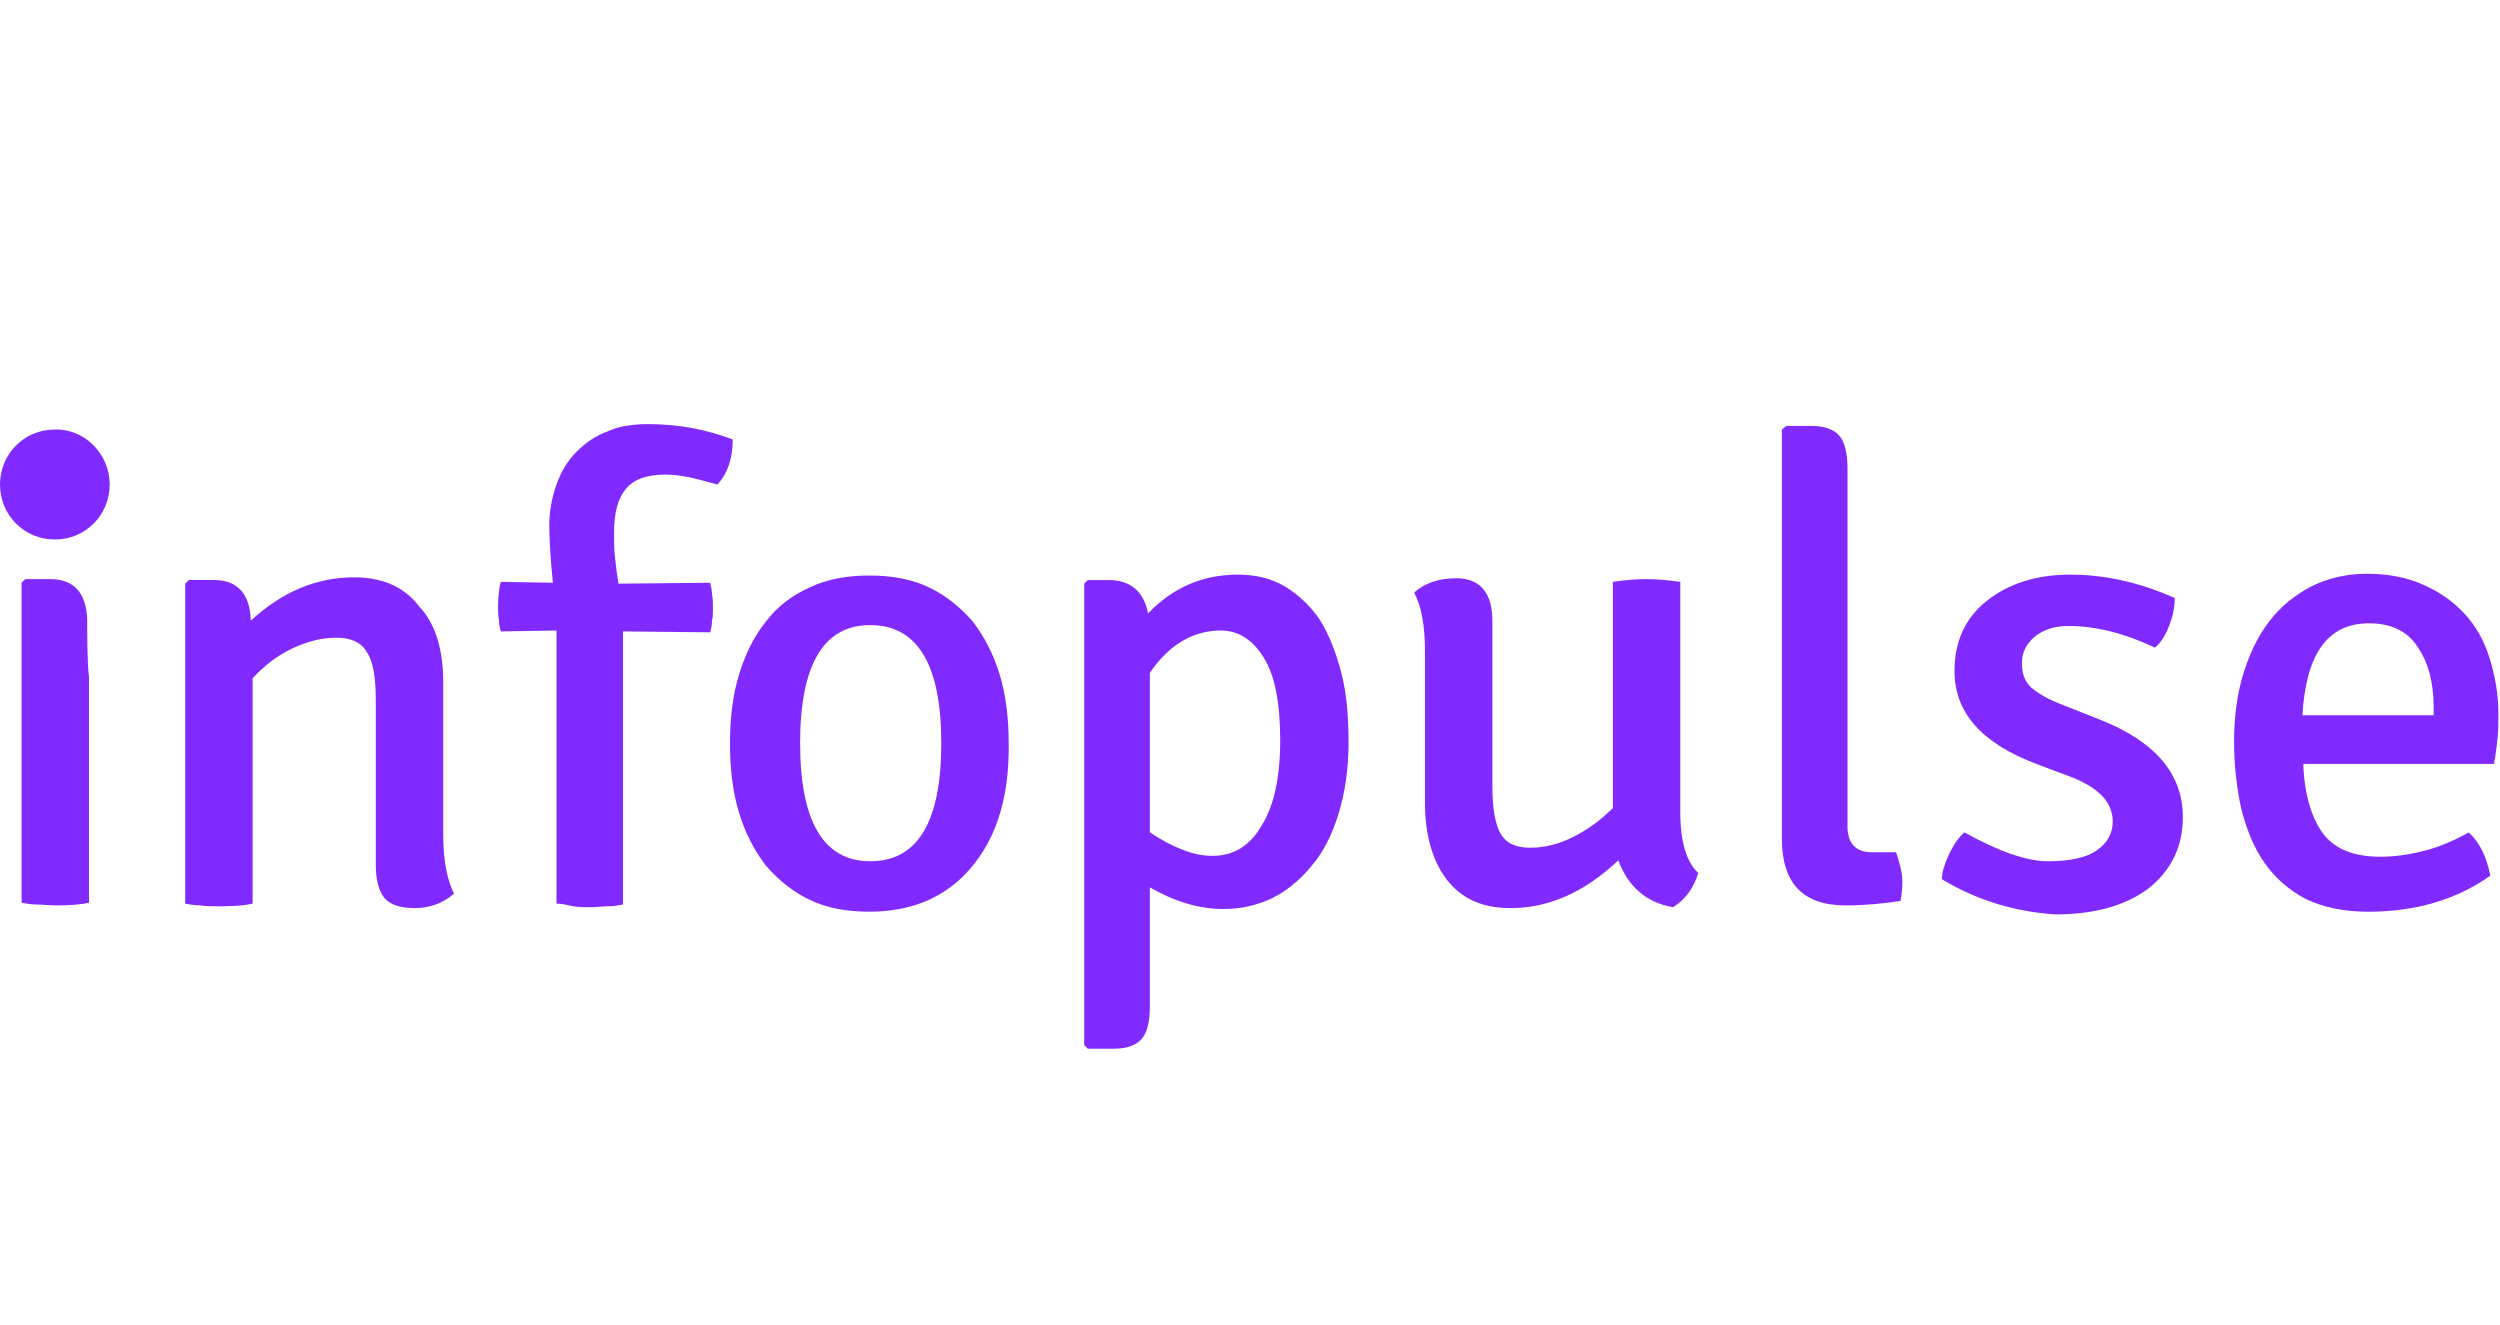 <svg width="1509" height="800" viewBox="0 0 1509 800" fill="none" xmlns="http://www.w3.org/2000/svg"><path d="M66.204 292.451C66.204 310.948 51.552 325.637 33.102 325.637C14.652 325.637 0 310.948 0 292.451C0 273.955 14.652 259.266 33.102 259.266C51.01 258.722 66.204 273.955 66.204 292.451Z" fill="#812AFF"/><path d="M267.528 412.123V503.519C267.528 518.752 269.699 530.72 274.04 539.424C266.986 545.408 259.388 548.128 250.164 548.128C241.48 548.128 234.969 545.953 231.713 541.6C228.458 537.249 226.829 530.72 226.829 522.016V422.459C226.829 408.859 225.201 399.067 221.403 393.626C218.146 387.642 211.635 384.922 202.953 384.922C194.269 384.922 185.587 387.098 176.363 391.45C167.137 395.803 159.54 401.787 152.485 409.403V545.408C148.144 546.496 141.632 547.04 132.407 547.04C128.066 547.04 124.267 547.04 121.011 546.496C117.755 546.496 114.499 545.953 111.786 545.408V352.281L113.957 350.105H129.151C143.26 350.105 150.857 358.265 151.4 374.586C170.394 357.177 191.014 348.473 213.806 348.473C231.171 348.473 244.195 354.457 252.877 365.881C263.187 376.762 267.528 392.538 267.528 412.123Z" fill="#812AFF"/><path d="M52.638 374.044C52.096 357.723 44.498 349.562 30.389 349.562H15.195L13.024 351.739V544.867C15.738 545.41 18.451 545.954 22.25 545.954C25.505 545.954 29.304 546.499 33.645 546.499C42.328 546.499 49.382 545.954 53.724 544.867V408.861C52.638 400.157 52.638 382.204 52.638 374.044Z" fill="#812AFF"/><path d="M335.901 545.419V380.581L302.256 381.125C301.714 378.949 301.171 376.773 301.171 374.053C300.629 371.333 300.629 368.612 300.629 366.436C300.629 360.452 301.171 355.556 302.256 351.204L333.73 351.748C332.103 335.971 331.561 324.003 331.561 316.93C331.561 308.226 333.188 300.066 335.901 292.449C338.614 284.833 342.414 278.305 347.84 272.865C353.267 267.424 359.235 263.072 366.833 260.352C373.888 257.088 382.57 256 391.252 256C409.702 256 426.525 259.264 442.262 265.248C442.262 277.217 439.005 285.921 433.038 292.449C427.068 290.817 421.099 289.185 416.215 288.097C410.788 287.009 405.904 286.465 401.562 286.465C390.709 286.465 382.57 289.185 377.686 295.17C372.803 301.154 370.632 309.858 370.632 321.827C370.632 326.179 370.632 331.075 371.174 335.971C371.717 340.867 372.259 346.307 373.345 352.292L428.696 351.748C429.238 353.924 429.781 356.644 429.781 358.82C430.323 361.54 430.323 364.26 430.323 366.98C430.323 369.7 430.323 372.421 429.781 374.597C429.781 377.317 429.238 379.493 428.696 381.669L376.057 381.125V545.964C373.345 546.507 370.088 547.051 366.833 547.051C363.577 547.051 359.778 547.596 356.522 547.596C352.724 547.596 349.467 547.596 346.212 547.051C341.329 545.964 338.614 545.419 335.901 545.419Z" fill="#812AFF"/><path d="M525.288 377.306C497.07 377.306 482.96 401.243 482.96 448.573C482.96 495.903 497.07 519.84 525.288 519.84C554.049 519.84 568.157 495.903 568.157 448.573C568.157 400.699 553.505 377.306 525.288 377.306ZM581.724 528.544C567.615 542.688 548.621 550.305 524.746 550.305C511.178 550.305 499.239 548.128 488.93 543.232C478.619 538.337 469.936 531.263 462.34 522.559C455.285 513.311 449.859 502.975 446.059 490.463C442.261 477.95 440.633 464.349 440.633 448.573C440.633 433.34 442.261 419.739 446.059 407.227C449.859 394.715 455.285 383.834 462.34 375.13C469.394 365.881 478.077 359.353 488.93 354.457C499.239 349.561 511.178 347.385 524.746 347.385C538.312 347.385 550.25 349.561 560.56 354.457C570.871 359.353 579.553 366.426 587.15 375.13C594.205 384.378 599.632 394.715 603.43 407.227C607.229 419.739 608.856 433.883 608.856 448.573C609.4 483.389 600.174 510.047 581.724 528.544Z" fill="#812AFF"/><path d="M736.92 380.575C720.098 380.575 705.446 389.279 694.05 406.144V502.436C700.563 506.789 707.616 510.596 713.585 512.772C720.098 515.493 726.067 516.58 732.037 516.58C744.517 516.58 754.285 510.596 761.34 498.628C768.936 486.659 772.735 469.251 772.735 446.946C772.735 424.096 769.48 407.232 762.425 396.352C755.912 386.015 747.23 380.575 736.92 380.575ZM738.548 548.677C723.896 548.677 709.245 544.326 694.05 535.62V607.433C694.05 616.68 692.422 623.209 689.166 627.017C685.911 630.825 680.484 633 672.343 633H656.607L654.436 630.825V352.286L656.607 350.11H669.089C682.111 350.11 690.251 356.638 692.964 370.239C708.159 354.462 726.067 346.846 747.23 346.846C757.541 346.846 767.309 349.022 775.449 353.918C783.588 358.814 790.643 365.343 796.612 374.047C802.039 382.751 806.38 393.632 809.636 406.144C812.892 418.656 813.976 432.801 813.976 448.578C813.976 464.355 811.807 478.499 808.009 491.011C804.209 503.524 798.783 514.404 791.728 522.565C784.673 531.269 776.535 537.798 767.851 542.149C758.627 546.502 748.859 548.677 738.548 548.677Z" fill="#812AFF"/><path d="M860.104 484.485V393.089C860.104 377.312 857.933 365.888 853.593 357.728C860.104 351.743 868.786 349.023 879.097 349.023C893.205 349.023 900.804 357.728 900.804 374.592V474.148C900.804 487.749 902.431 497.542 905.688 502.982C908.942 508.965 914.912 511.686 923.595 511.686C932.278 511.686 940.96 509.51 949.642 505.157C958.324 500.806 966.465 494.821 973.519 487.749V351.199C980.574 350.111 987.629 349.567 993.597 349.567C999.566 349.567 1006.62 350.111 1014.22 351.199V489.925C1014.22 508.422 1018.02 520.39 1025.07 526.919C1022.36 536.166 1016.93 543.238 1009.88 547.591C993.597 544.87 982.745 535.079 976.776 519.301C956.155 538.887 934.449 548.135 911.657 548.135C894.291 548.135 881.81 542.151 873.128 530.726C864.446 519.301 860.104 503.525 860.104 484.485Z" fill="#812AFF"/><path d="M1129.81 514.41H1144.47C1146.64 520.939 1148.26 526.922 1148.26 531.818C1148.26 536.715 1147.72 541.068 1147.18 543.787C1136.87 545.419 1125.47 546.508 1114.08 546.508C1088.03 546.508 1075.55 532.907 1075.55 506.249V259.264L1078.26 257.088H1093.46C1101.6 257.088 1107.02 259.264 1110.28 263.072C1113.53 266.88 1115.16 273.953 1115.16 282.657V497.002C1114.62 508.97 1120.05 514.41 1129.81 514.41Z" fill="#812AFF"/><path d="M1172.14 530.726C1172.14 526.373 1173.77 521.476 1176.48 515.493C1179.19 510.053 1181.91 505.7 1185.71 502.436C1206.33 513.861 1223.15 519.844 1236.17 519.844C1249.2 519.844 1259.51 517.668 1265.48 513.316C1271.99 508.964 1275.24 502.979 1275.24 495.907C1275.24 484.484 1267.1 475.778 1250.82 469.251L1229.12 461.09C1196.02 448.578 1179.74 430.081 1179.74 405.056C1179.74 387.103 1186.25 372.959 1199.27 362.622C1212.3 352.286 1229.12 346.846 1249.74 346.846C1270.9 346.846 1292.07 351.742 1312.69 360.99C1312.69 366.431 1311.6 371.871 1309.43 377.311C1307.26 383.295 1304.55 387.647 1300.75 390.911C1282.3 382.207 1264.93 377.855 1248.65 377.855C1239.97 377.855 1233.46 380.031 1228.03 384.383C1223.15 388.735 1220.44 393.632 1220.44 400.16C1220.44 406.688 1222.06 411.04 1225.86 414.849C1229.66 418.113 1235.63 421.921 1244.31 425.185L1267.65 434.433C1300.75 447.49 1317.57 467.074 1317.57 493.188C1317.57 511.14 1310.52 525.284 1296.95 536.165C1283.38 546.502 1264.39 551.942 1240.51 551.942C1216.64 550.31 1193.85 543.781 1172.14 530.726Z" fill="#812AFF"/><path d="M1429.89 376.23C1404.93 376.23 1391.91 394.727 1389.74 431.72H1468.96V426.823C1468.96 412.135 1465.71 399.623 1459.2 390.374C1453.23 381.126 1443.46 376.23 1429.89 376.23ZM1505.32 461.097H1390.28C1390.82 479.05 1395.16 493.194 1401.67 502.443C1408.73 512.235 1420.13 517.131 1436.95 517.131C1444.54 517.131 1453.23 516.044 1461.91 513.867C1471.13 511.691 1480.36 507.883 1490.13 502.443C1496.64 508.427 1500.98 517.131 1503.15 528.556C1482.53 543.244 1457.57 550.317 1429.35 550.317C1414.7 550.317 1402.22 547.597 1391.91 542.7C1381.6 537.26 1373.46 530.188 1366.94 520.939C1360.43 511.691 1356.09 500.811 1352.84 488.298C1350.12 475.786 1348.5 462.185 1348.5 447.496C1348.5 433.352 1350.12 419.751 1353.92 407.239C1357.72 394.727 1362.6 384.39 1369.66 375.142C1376.17 366.437 1384.85 359.365 1395.16 353.925C1404.93 349.029 1416.33 346.309 1428.81 346.309C1441.29 346.309 1452.68 348.485 1462.45 352.837C1472.22 357.189 1480.36 362.629 1487.41 370.246C1494.47 377.862 1499.35 386.566 1502.61 396.903C1505.86 407.239 1508.03 418.664 1508.03 430.633C1508.03 436.073 1508.03 440.969 1507.49 445.864C1506.95 450.76 1506.41 456.202 1505.32 461.097Z" fill="#812AFF"/><path d="M375.518 542.699C374.973 543.786 374.43 544.331 373.886 545.418C374.43 545.418 374.973 545.418 375.518 544.875V542.699Z" fill="#812AFF"/></svg>